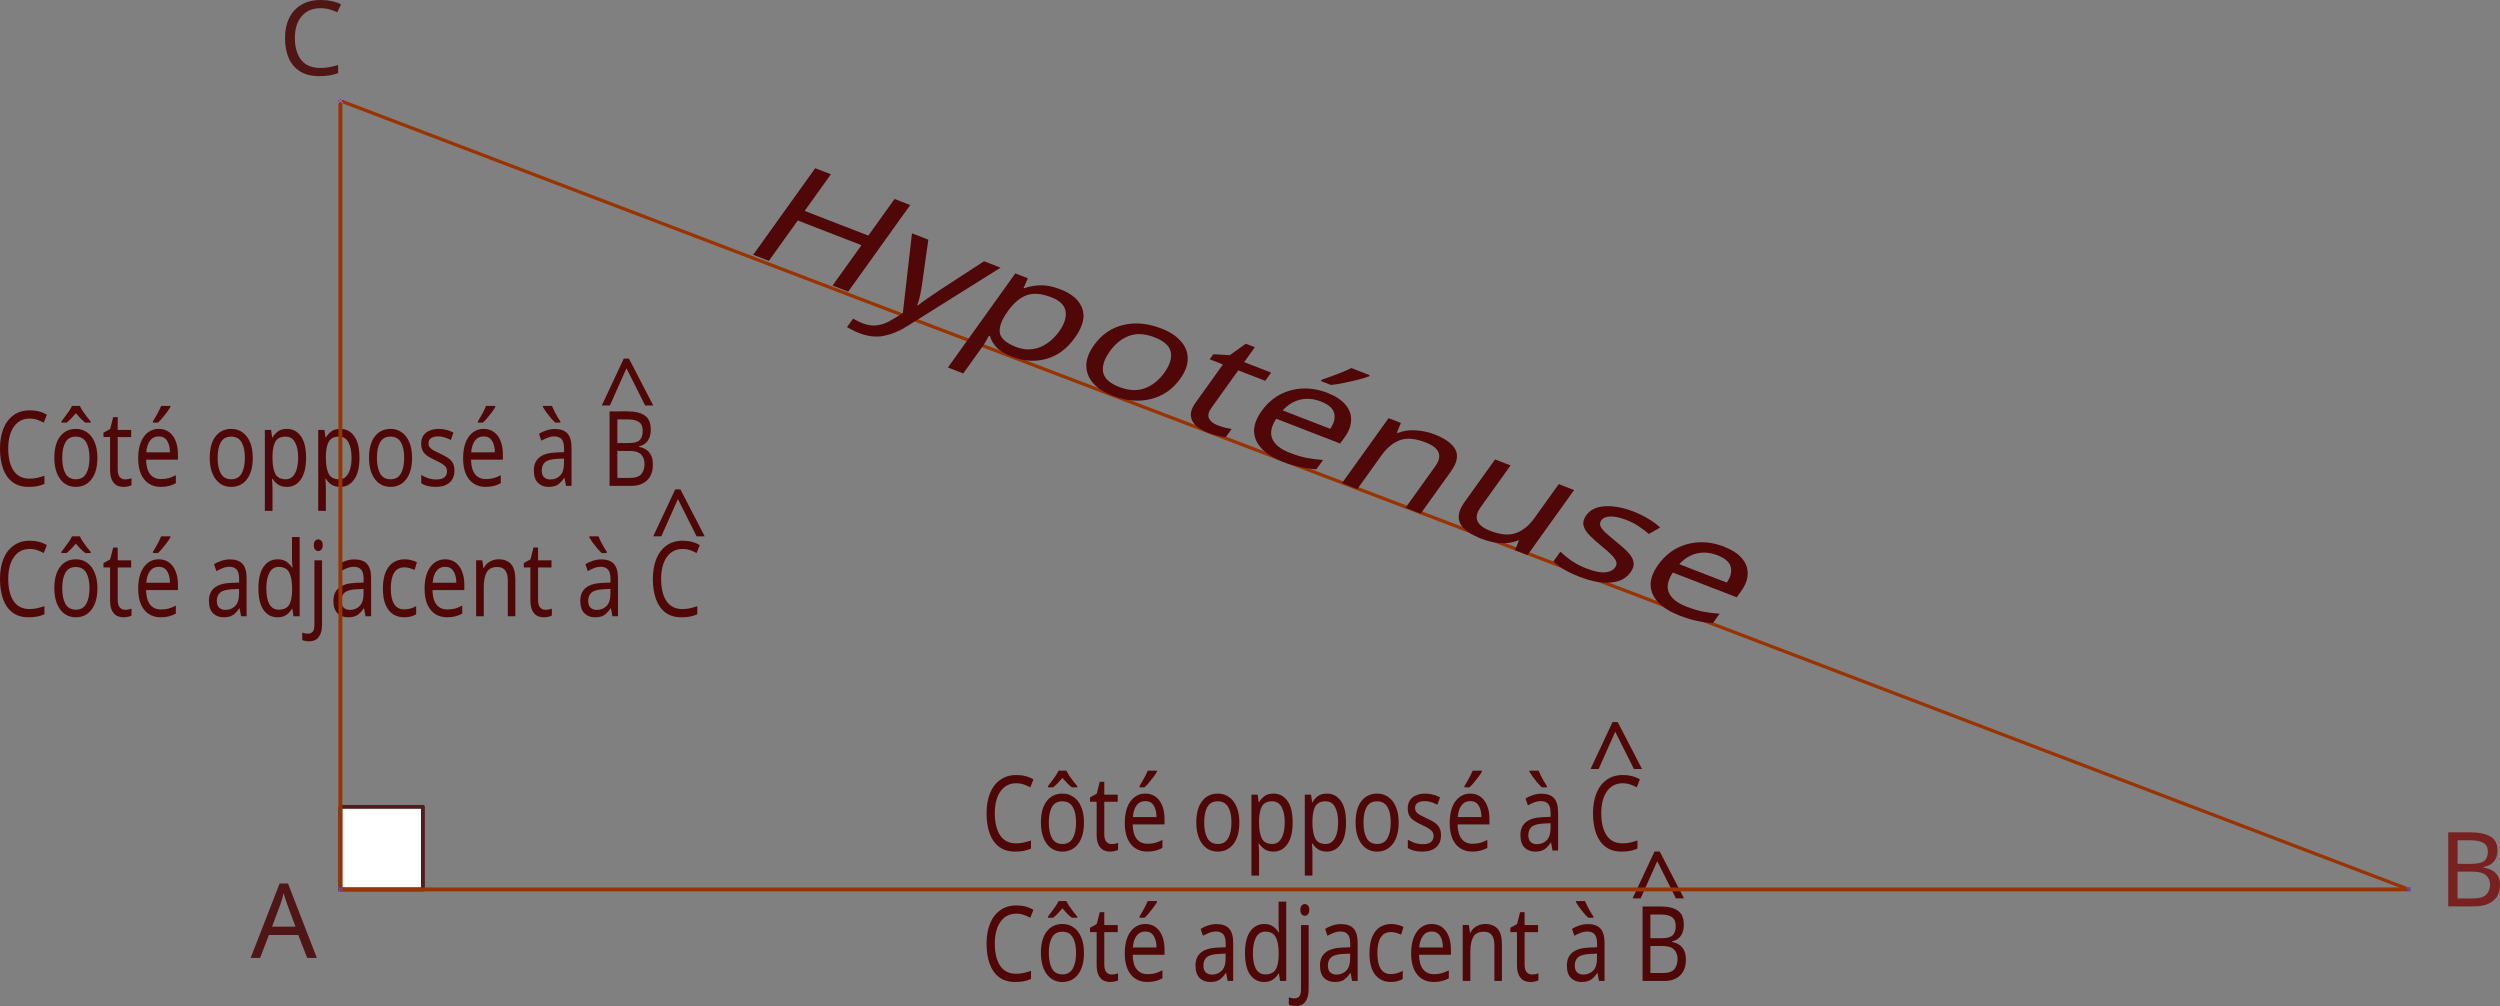<?xml version="1.0" encoding="UTF-8" standalone="no"?>
<svg
   version="1.1"
   width="100%"
   id="svg140"
   viewBox="0 0 1285.401 517.493"
   xmlns="http://www.w3.org/2000/svg"
   xmlns:svg="http://www.w3.org/2000/svg">
  <rect x="0" y="0" width="1285.401" height="517.493" fill="#808080" stroke="none"/>
  <defs
     id="defs106" />
  <g
     aria-label="^"
     transform="translate(-321.47,201.88)"
     id="text3807-9"
     style="font-size:53.333px;font-family:'Noto Color Emoji';-inkscape-font-specification:'Noto Color Emoji';white-space:pre;fill:#4f0707;stroke:#501c1c;stroke-width:0">
    <path
       d="m 1160.864,260.037 11.307,-24.107 h 2.667 l 12.48,24.107 h -4.16 l -9.6,-19.147 -8.533,19.147 z"
       id="path5636" />
  </g>
  <g
     aria-label="^"
     transform="translate(-343.064,135.344)"
     id="text3807-56"
     style="font-size:53.333px;font-family:'Noto Color Emoji';-inkscape-font-specification:'Noto Color Emoji';white-space:pre;fill:#4f0707;stroke:#501c1c;stroke-width:0">
    <path
       d="m 1160.864,260.037 11.307,-24.107 h 2.667 l 12.48,24.107 h -4.16 l -9.6,-19.147 -8.533,19.147 z"
       id="path5633" />
  </g>
  <g
     aria-label="Côté opposé à B Côté adjacent à C"
     transform="matrix(0.912,0,0,1.096,-103.386,-137.981)"
     id="text2986-3"
     style="font-size:48.94px;font-family:'Noto Color Emoji';-inkscape-font-specification:'Noto Color Emoji';fill:#4f0707;stroke:#501c1c;stroke-width:0">
    <path
       d="m 130.092,322.254 q -5.628,0 -8.858,3.768 -3.23,3.768 -3.23,10.326 0,6.509 2.985,10.326 3.034,3.768 9.054,3.768 2.3,0 4.356,-0.392 2.055,-0.392 4.013,-0.979 v 3.817 q -1.958,0.734 -4.062,1.077 -2.055,0.343 -4.943,0.343 -5.334,0 -8.907,-2.202 -3.573,-2.202 -5.383,-6.264 -1.762,-4.062 -1.762,-9.543 0,-5.286 1.909,-9.299 1.958,-4.062 5.726,-6.313 3.768,-2.3 9.152,-2.3 5.53,0 9.641,2.055 l -1.762,3.719 q -1.615,-0.734 -3.622,-1.321 -1.958,-0.587 -4.307,-0.587 z"
       id="path5580" />
    <path
       d="m 168.266,340.655 q 0,6.509 -3.328,10.082 -3.279,3.573 -8.907,3.573 -3.475,0 -6.215,-1.566 -2.692,-1.615 -4.258,-4.649 -1.566,-3.083 -1.566,-7.439 0,-6.509 3.279,-10.033 3.279,-3.524 8.907,-3.524 3.573,0 6.264,1.615 2.741,1.566 4.258,4.6 1.566,2.985 1.566,7.341 z m -19.821,0 q 0,4.649 1.811,7.39 1.86,2.692 5.873,2.692 3.964,0 5.824,-2.692 1.86,-2.741 1.86,-7.39 0,-4.649 -1.86,-7.292 -1.86,-2.643 -5.873,-2.643 -4.013,0 -5.824,2.643 -1.811,2.643 -1.811,7.292 z m 9.935,-24.323 q 0.587,1.077 1.664,2.447 1.126,1.321 2.3,2.643 1.224,1.272 2.153,2.202 v 0.538 h -3.034 q -1.272,-0.783 -2.643,-1.909 -1.37,-1.175 -2.692,-2.496 -1.321,1.321 -2.643,2.447 -1.321,1.126 -2.594,1.958 h -2.936 v -0.538 q 0.93,-0.979 2.055,-2.251 1.175,-1.272 2.251,-2.594 1.077,-1.37 1.713,-2.447 z"
       id="path5582" />
    <path
       d="m 183.829,350.786 q 0.979,0 2.007,-0.147 1.028,-0.196 1.664,-0.392 v 3.279 q -0.685,0.343 -1.958,0.538 -1.272,0.245 -2.447,0.245 -2.055,0 -3.817,-0.685 -1.713,-0.734 -2.79,-2.496 -1.077,-1.762 -1.077,-4.943 v -15.269 h -3.719 v -2.055 l 3.768,-1.713 1.713,-5.579 h 2.545 v 6.02 h 7.586 v 3.328 h -7.586 v 15.171 q 0,2.398 1.126,3.573 1.175,1.126 2.985,1.126 z"
       id="path5584" />
    <path
       d="m 202.866,327.099 q 3.377,0 5.775,1.468 2.447,1.468 3.719,4.16 1.321,2.643 1.321,6.215 v 2.594 h -17.961 q 0.098,4.454 2.251,6.803 2.202,2.3 6.118,2.3 2.496,0 4.405,-0.44 1.958,-0.489 4.013,-1.37 v 3.768 q -2.007,0.881 -3.964,1.272 -1.958,0.44 -4.649,0.44 -3.719,0 -6.607,-1.517 -2.839,-1.517 -4.454,-4.503 -1.566,-3.034 -1.566,-7.39 0,-4.307 1.419,-7.39 1.468,-3.083 4.062,-4.747 2.643,-1.664 6.118,-1.664 z m -0.049,3.524 q -3.083,0 -4.894,2.007 -1.762,1.958 -2.104,5.481 h 13.361 q -0.049,-3.328 -1.566,-5.383 -1.517,-2.104 -4.796,-2.104 z m 6.607,-13.801 q -0.587,0.881 -1.811,2.3 -1.224,1.37 -2.643,2.79 -1.37,1.37 -2.545,2.251 h -2.839 v -0.587 q 0.734,-0.93 1.566,-2.202 0.881,-1.272 1.713,-2.594 0.832,-1.37 1.37,-2.447 h 5.188 z"
       id="path5586" />
    <path
       d="m 255.869,340.655 q 0,6.509 -3.328,10.082 -3.279,3.573 -8.907,3.573 -3.475,0 -6.215,-1.566 -2.692,-1.615 -4.258,-4.649 -1.566,-3.083 -1.566,-7.439 0,-6.509 3.279,-10.033 3.279,-3.524 8.907,-3.524 3.573,0 6.264,1.615 2.741,1.566 4.258,4.6 1.566,2.985 1.566,7.341 z m -19.821,0 q 0,4.649 1.811,7.39 1.86,2.692 5.873,2.692 3.964,0 5.824,-2.692 1.86,-2.741 1.86,-7.39 0,-4.649 -1.86,-7.292 -1.86,-2.643 -5.873,-2.643 -4.013,0 -5.824,2.643 -1.811,2.643 -1.811,7.292 z"
       id="path5588" />
    <path
       d="m 275.151,327.099 q 4.845,0 7.782,3.377 2.985,3.377 2.985,10.18 0,6.705 -2.985,10.18 -2.936,3.475 -7.83,3.475 -3.034,0 -5.041,-1.126 -1.958,-1.175 -3.083,-2.692 h -0.294 q 0.098,0.832 0.196,2.104 0.098,1.272 0.098,2.202 v 10.767 h -4.307 V 327.588 h 3.524 l 0.587,3.573 h 0.196 q 1.175,-1.713 3.083,-2.887 1.909,-1.175 5.09,-1.175 z m -0.783,3.622 q -4.013,0 -5.677,2.251 -1.615,2.251 -1.713,6.852 v 0.832 q 0,4.845 1.566,7.488 1.615,2.594 5.922,2.594 2.398,0 3.915,-1.321 1.566,-1.321 2.3,-3.573 0.783,-2.3 0.783,-5.237 0,-4.503 -1.762,-7.194 -1.713,-2.692 -5.334,-2.692 z"
       id="path5590" />
    <path
       d="m 305.249,327.099 q 4.845,0 7.782,3.377 2.985,3.377 2.985,10.18 0,6.705 -2.985,10.18 -2.936,3.475 -7.83,3.475 -3.034,0 -5.041,-1.126 -1.958,-1.175 -3.083,-2.692 h -0.294 q 0.098,0.832 0.196,2.104 0.098,1.272 0.098,2.202 v 10.767 h -4.307 V 327.588 h 3.524 l 0.587,3.573 h 0.196 q 1.175,-1.713 3.083,-2.887 1.909,-1.175 5.09,-1.175 z m -0.783,3.622 q -4.013,0 -5.677,2.251 -1.615,2.251 -1.713,6.852 v 0.832 q 0,4.845 1.566,7.488 1.615,2.594 5.922,2.594 2.398,0 3.915,-1.321 1.566,-1.321 2.3,-3.573 0.783,-2.3 0.783,-5.237 0,-4.503 -1.762,-7.194 -1.713,-2.692 -5.334,-2.692 z"
       id="path5592" />
    <path
       d="m 345.674,340.655 q 0,6.509 -3.328,10.082 -3.279,3.573 -8.907,3.573 -3.475,0 -6.215,-1.566 -2.692,-1.615 -4.258,-4.649 -1.566,-3.083 -1.566,-7.439 0,-6.509 3.279,-10.033 3.279,-3.524 8.907,-3.524 3.573,0 6.264,1.615 2.741,1.566 4.258,4.6 1.566,2.985 1.566,7.341 z m -19.821,0 q 0,4.649 1.811,7.39 1.86,2.692 5.873,2.692 3.964,0 5.824,-2.692 1.86,-2.741 1.86,-7.39 0,-4.649 -1.86,-7.292 -1.86,-2.643 -5.873,-2.643 -4.013,0 -5.824,2.643 -1.811,2.643 -1.811,7.292 z"
       id="path5594" />
    <path
       d="m 369.557,346.577 q 0,3.817 -2.839,5.775 -2.839,1.958 -7.635,1.958 -2.741,0 -4.747,-0.44 -1.958,-0.44 -3.475,-1.224 v -3.915 q 1.566,0.783 3.768,1.468 2.251,0.636 4.551,0.636 3.279,0 4.747,-1.028 1.468,-1.077 1.468,-2.839 0,-0.979 -0.538,-1.762 -0.538,-0.783 -1.958,-1.566 -1.37,-0.783 -3.964,-1.762 -2.545,-0.979 -4.356,-1.958 -1.811,-0.979 -2.79,-2.349 -0.979,-1.37 -0.979,-3.524 0,-3.328 2.692,-5.139 2.741,-1.811 7.145,-1.811 2.398,0 4.454,0.489 2.104,0.44 3.915,1.272 l -1.468,3.426 q -1.664,-0.685 -3.475,-1.175 -1.811,-0.489 -3.719,-0.489 -2.643,0 -4.062,0.881 -1.37,0.832 -1.37,2.3 0,1.077 0.636,1.86 0.636,0.734 2.104,1.468 1.517,0.685 4.013,1.664 2.496,0.93 4.258,1.909 1.762,0.979 2.692,2.398 0.93,1.37 0.93,3.475 z"
       id="path5596" />
    <path
       d="m 386.05,327.099 q 3.377,0 5.775,1.468 2.447,1.468 3.719,4.16 1.321,2.643 1.321,6.215 v 2.594 H 378.904 q 0.098,4.454 2.251,6.803 2.202,2.3 6.118,2.3 2.496,0 4.405,-0.44 1.958,-0.489 4.013,-1.37 v 3.768 q -2.007,0.881 -3.964,1.272 -1.958,0.44 -4.649,0.44 -3.719,0 -6.607,-1.517 -2.839,-1.517 -4.454,-4.503 -1.566,-3.034 -1.566,-7.39 0,-4.307 1.419,-7.39 1.468,-3.083 4.062,-4.747 2.643,-1.664 6.118,-1.664 z m -0.049,3.524 q -3.083,0 -4.894,2.007 -1.762,1.958 -2.104,5.481 h 13.361 q -0.049,-3.328 -1.566,-5.383 -1.517,-2.104 -4.796,-2.104 z m 6.607,-13.801 q -0.587,0.881 -1.811,2.3 -1.224,1.37 -2.643,2.79 -1.37,1.37 -2.545,2.251 h -2.839 v -0.587 q 0.734,-0.93 1.566,-2.202 0.881,-1.272 1.713,-2.594 0.832,-1.37 1.37,-2.447 h 5.188 z"
       id="path5598" />
    <path
       d="m 426.181,327.148 q 4.796,0 7.096,2.104 2.3,2.104 2.3,6.705 v 17.863 h -3.132 l -0.832,-3.719 h -0.196 q -1.713,2.153 -3.622,3.181 -1.86,1.028 -5.188,1.028 -3.573,0 -5.922,-1.86 -2.349,-1.909 -2.349,-5.922 0,-3.915 3.083,-6.02 3.083,-2.153 9.494,-2.349 l 4.454,-0.147 v -1.566 q 0,-3.279 -1.419,-4.551 -1.419,-1.272 -4.013,-1.272 -2.055,0 -3.915,0.636 -1.86,0.587 -3.475,1.37 l -1.321,-3.23 q 1.713,-0.93 4.062,-1.566 2.349,-0.685 4.894,-0.685 z m 1.272,13.997 q -4.894,0.196 -6.803,1.566 -1.86,1.37 -1.86,3.866 0,2.202 1.321,3.23 1.37,1.028 3.475,1.028 3.328,0 5.53,-1.811 2.202,-1.86 2.202,-5.677 v -2.349 z m -2.887,-24.813 q 0.538,1.077 1.321,2.447 0.832,1.321 1.713,2.594 0.93,1.272 1.664,2.202 v 0.587 h -2.887 q -1.126,-0.881 -2.545,-2.251 -1.419,-1.419 -2.643,-2.79 -1.175,-1.419 -1.762,-2.3 v -0.489 z"
       id="path5600" />
    <path
       d="m 466.997,318.877 q 6.558,0 9.886,1.958 3.377,1.909 3.377,6.705 0,3.083 -1.713,5.139 -1.713,2.007 -4.943,2.594 v 0.245 q 2.202,0.343 3.964,1.272 1.811,0.93 2.839,2.643 1.028,1.713 1.028,4.454 0,4.747 -3.279,7.341 -3.23,2.594 -8.858,2.594 h -12.284 v -34.943 z m 0.881,14.878 q 4.503,0 6.166,-1.419 1.664,-1.468 1.664,-4.307 0,-2.887 -2.055,-4.111 -2.007,-1.272 -6.46,-1.272 h -5.775 v 11.109 z m -6.46,3.671 v 12.676 h 7.047 q 4.649,0 6.46,-1.811 1.811,-1.811 1.811,-4.747 0,-2.741 -1.909,-4.405 -1.86,-1.713 -6.705,-1.713 z"
       id="path5602" />
    <path
       d="m 130.092,383.429 q -5.628,0 -8.858,3.768 -3.23,3.768 -3.23,10.326 0,6.509 2.985,10.326 3.034,3.768 9.054,3.768 2.3,0 4.356,-0.392 2.055,-0.392 4.013,-0.979 v 3.817 q -1.958,0.734 -4.062,1.077 -2.055,0.343 -4.943,0.343 -5.334,0 -8.907,-2.202 -3.573,-2.202 -5.383,-6.264 -1.762,-4.062 -1.762,-9.543 0,-5.286 1.909,-9.299 1.958,-4.062 5.726,-6.313 3.768,-2.3 9.152,-2.3 5.53,0 9.641,2.055 l -1.762,3.719 q -1.615,-0.734 -3.622,-1.321 -1.958,-0.587 -4.307,-0.587 z"
       id="path5604" />
    <path
       d="m 168.266,401.831 q 0,6.509 -3.328,10.082 -3.279,3.573 -8.907,3.573 -3.475,0 -6.215,-1.566 -2.692,-1.615 -4.258,-4.649 -1.566,-3.083 -1.566,-7.439 0,-6.509 3.279,-10.033 3.279,-3.524 8.907,-3.524 3.573,0 6.264,1.615 2.741,1.566 4.258,4.6 1.566,2.985 1.566,7.341 z m -19.821,0 q 0,4.649 1.811,7.39 1.86,2.692 5.873,2.692 3.964,0 5.824,-2.692 1.86,-2.741 1.86,-7.39 0,-4.649 -1.86,-7.292 -1.86,-2.643 -5.873,-2.643 -4.013,0 -5.824,2.643 -1.811,2.643 -1.811,7.292 z m 9.935,-24.323 q 0.587,1.077 1.664,2.447 1.126,1.321 2.3,2.643 1.224,1.272 2.153,2.202 v 0.538 h -3.034 q -1.272,-0.783 -2.643,-1.909 -1.37,-1.175 -2.692,-2.496 -1.321,1.321 -2.643,2.447 -1.321,1.126 -2.594,1.958 h -2.936 v -0.538 q 0.93,-0.979 2.055,-2.251 1.175,-1.272 2.251,-2.594 1.077,-1.37 1.713,-2.447 z"
       id="path5606" />
    <path
       d="m 183.829,411.961 q 0.979,0 2.007,-0.147 1.028,-0.196 1.664,-0.392 v 3.279 q -0.685,0.343 -1.958,0.538 -1.272,0.245 -2.447,0.245 -2.055,0 -3.817,-0.685 -1.713,-0.734 -2.79,-2.496 -1.077,-1.762 -1.077,-4.943 v -15.269 h -3.719 v -2.055 l 3.768,-1.713 1.713,-5.579 h 2.545 v 6.02 h 7.586 v 3.328 h -7.586 v 15.171 q 0,2.398 1.126,3.573 1.175,1.126 2.985,1.126 z"
       id="path5608" />
    <path
       d="m 202.866,388.274 q 3.377,0 5.775,1.468 2.447,1.468 3.719,4.16 1.321,2.643 1.321,6.215 v 2.594 h -17.961 q 0.098,4.454 2.251,6.803 2.202,2.3 6.118,2.3 2.496,0 4.405,-0.44 1.958,-0.489 4.013,-1.37 v 3.768 q -2.007,0.881 -3.964,1.272 -1.958,0.44 -4.649,0.44 -3.719,0 -6.607,-1.517 -2.839,-1.517 -4.454,-4.503 -1.566,-3.034 -1.566,-7.39 0,-4.307 1.419,-7.39 1.468,-3.083 4.062,-4.747 2.643,-1.664 6.118,-1.664 z m -0.049,3.524 q -3.083,0 -4.894,2.007 -1.762,1.958 -2.104,5.481 h 13.361 q -0.049,-3.328 -1.566,-5.383 -1.517,-2.104 -4.796,-2.104 z m 6.607,-13.801 q -0.587,0.881 -1.811,2.3 -1.224,1.37 -2.643,2.79 -1.37,1.37 -2.545,2.251 h -2.839 v -0.587 q 0.734,-0.93 1.566,-2.202 0.881,-1.272 1.713,-2.594 0.832,-1.37 1.37,-2.447 h 5.188 z"
       id="path5610" />
    <path
       d="m 242.997,388.323 q 4.796,0 7.096,2.104 2.3,2.104 2.3,6.705 v 17.863 h -3.132 l -0.832,-3.719 h -0.196 q -1.713,2.153 -3.622,3.181 -1.86,1.028 -5.188,1.028 -3.573,0 -5.922,-1.86 -2.349,-1.909 -2.349,-5.922 0,-3.915 3.083,-6.02 3.083,-2.153 9.494,-2.349 l 4.454,-0.147 v -1.566 q 0,-3.279 -1.419,-4.551 -1.419,-1.272 -4.013,-1.272 -2.055,0 -3.915,0.636 -1.86,0.587 -3.475,1.37 l -1.321,-3.23 q 1.713,-0.93 4.062,-1.566 2.349,-0.685 4.894,-0.685 z m 1.272,13.997 q -4.894,0.196 -6.803,1.566 -1.86,1.37 -1.86,3.866 0,2.202 1.321,3.23 1.37,1.028 3.475,1.028 3.328,0 5.53,-1.811 2.202,-1.86 2.202,-5.677 v -2.349 z"
       id="path5612" />
    <path
       d="m 269.817,415.485 q -4.894,0 -7.83,-3.377 -2.936,-3.426 -2.936,-10.18 0,-6.754 2.936,-10.18 2.985,-3.475 7.879,-3.475 3.034,0 4.943,1.126 1.958,1.126 3.181,2.741 h 0.294 q -0.049,-0.636 -0.196,-1.86 -0.098,-1.272 -0.098,-2.007 v -10.473 h 4.307 v 37.195 h -3.475 l -0.636,-3.524 h -0.196 q -1.175,1.664 -3.132,2.839 -1.958,1.175 -5.041,1.175 z m 0.685,-3.573 q 4.16,0 5.824,-2.251 1.713,-2.3 1.713,-6.901 v -0.783 q 0,-4.894 -1.615,-7.488 -1.615,-2.643 -5.971,-2.643 -3.475,0 -5.237,2.79 -1.713,2.741 -1.713,7.39 0,4.698 1.713,7.292 1.762,2.594 5.286,2.594 z"
       id="path5614" />
    <path
       d="m 290.274,381.667 q 0,-1.419 0.734,-2.055 0.734,-0.685 1.811,-0.685 0.979,0 1.713,0.685 0.783,0.636 0.783,2.055 0,1.37 -0.783,2.055 -0.734,0.685 -1.713,0.685 -1.077,0 -1.811,-0.685 -0.734,-0.685 -0.734,-2.055 z m -2.741,45.074 q -1.224,0 -2.153,-0.196 -0.93,-0.147 -1.615,-0.392 v -3.475 q 0.734,0.196 1.517,0.343 0.783,0.147 1.713,0.147 1.566,0 2.594,-0.881 1.028,-0.832 1.028,-3.23 v -30.294 h 4.307 V 418.911 q 0,3.671 -1.762,5.726 -1.762,2.104 -5.628,2.104 z"
       id="path5616" />
    <path
       d="m 313.178,388.323 q 4.796,0 7.096,2.104 2.3,2.104 2.3,6.705 v 17.863 h -3.132 l -0.832,-3.719 h -0.196 q -1.713,2.153 -3.622,3.181 -1.86,1.028 -5.188,1.028 -3.573,0 -5.922,-1.86 -2.349,-1.909 -2.349,-5.922 0,-3.915 3.083,-6.02 3.083,-2.153 9.494,-2.349 l 4.454,-0.147 v -1.566 q 0,-3.279 -1.419,-4.551 -1.419,-1.272 -4.013,-1.272 -2.055,0 -3.915,0.636 -1.86,0.587 -3.475,1.37 l -1.321,-3.23 q 1.713,-0.93 4.062,-1.566 2.349,-0.685 4.894,-0.685 z m 1.272,13.997 q -4.894,0.196 -6.803,1.566 -1.86,1.37 -1.86,3.866 0,2.202 1.321,3.23 1.37,1.028 3.475,1.028 3.328,0 5.53,-1.811 2.202,-1.86 2.202,-5.677 v -2.349 z"
       id="path5618" />
    <path
       d="m 341.221,415.485 q -3.475,0 -6.215,-1.419 -2.692,-1.419 -4.258,-4.405 -1.517,-2.985 -1.517,-7.635 0,-4.845 1.615,-7.879 1.615,-3.034 4.356,-4.454 2.79,-1.419 6.313,-1.419 2.007,0 3.866,0.44 1.86,0.392 3.034,0.979 l -1.321,3.573 q -1.175,-0.44 -2.741,-0.832 -1.566,-0.392 -2.936,-0.392 -7.733,0 -7.733,9.935 0,4.747 1.86,7.292 1.909,2.496 5.628,2.496 2.153,0 3.768,-0.44 1.664,-0.44 3.034,-1.077 v 3.817 q -1.321,0.685 -2.936,1.028 -1.566,0.392 -3.817,0.392 z"
       id="path5620" />
    <path
       d="m 364.32,388.274 q 3.377,0 5.775,1.468 2.447,1.468 3.719,4.16 1.321,2.643 1.321,6.215 v 2.594 h -17.961 q 0.098,4.454 2.251,6.803 2.202,2.3 6.118,2.3 2.496,0 4.405,-0.44 1.958,-0.489 4.013,-1.37 v 3.768 q -2.007,0.881 -3.964,1.272 -1.958,0.44 -4.649,0.44 -3.719,0 -6.607,-1.517 -2.839,-1.517 -4.454,-4.503 -1.566,-3.034 -1.566,-7.39 0,-4.307 1.419,-7.39 1.468,-3.083 4.062,-4.747 2.643,-1.664 6.118,-1.664 z m -0.049,3.524 q -3.083,0 -4.894,2.007 -1.762,1.958 -2.104,5.481 h 13.361 q -0.049,-3.328 -1.566,-5.383 -1.517,-2.104 -4.796,-2.104 z"
       id="path5622" />
    <path
       d="m 394.419,388.274 q 4.698,0 7.096,2.3 2.398,2.251 2.398,7.341 v 17.08 h -4.258 v -16.787 q 0,-6.313 -5.873,-6.313 -4.356,0 -6.02,2.447 -1.664,2.447 -1.664,7.047 v 13.605 h -4.307 v -26.232 h 3.475 l 0.636,3.573 h 0.245 q 1.272,-2.055 3.524,-3.034 2.251,-1.028 4.747,-1.028 z"
       id="path5624" />
    <path
       d="m 420.797,411.961 q 0.979,0 2.007,-0.147 1.028,-0.196 1.664,-0.392 v 3.279 q -0.685,0.343 -1.958,0.538 -1.272,0.245 -2.447,0.245 -2.055,0 -3.817,-0.685 -1.713,-0.734 -2.79,-2.496 -1.077,-1.762 -1.077,-4.943 v -15.269 h -3.719 v -2.055 l 3.768,-1.713 1.713,-5.579 h 2.545 v 6.02 h 7.586 v 3.328 h -7.586 v 15.171 q 0,2.398 1.126,3.573 1.175,1.126 2.985,1.126 z"
       id="path5626" />
    <path
       d="m 452.364,388.323 q 4.796,0 7.096,2.104 2.3,2.104 2.3,6.705 v 17.863 h -3.132 l -0.832,-3.719 h -0.196 q -1.713,2.153 -3.622,3.181 -1.86,1.028 -5.188,1.028 -3.573,0 -5.922,-1.86 -2.349,-1.909 -2.349,-5.922 0,-3.915 3.083,-6.02 3.083,-2.153 9.494,-2.349 l 4.454,-0.147 v -1.566 q 0,-3.279 -1.419,-4.551 -1.419,-1.272 -4.013,-1.272 -2.055,0 -3.915,0.636 -1.86,0.587 -3.475,1.37 l -1.321,-3.23 q 1.713,-0.93 4.062,-1.566 2.349,-0.685 4.894,-0.685 z m 1.272,13.997 q -4.894,0.196 -6.803,1.566 -1.86,1.37 -1.86,3.866 0,2.202 1.321,3.23 1.37,1.028 3.475,1.028 3.328,0 5.53,-1.811 2.202,-1.86 2.202,-5.677 v -2.349 z m -2.887,-24.813 q 0.538,1.077 1.321,2.447 0.832,1.321 1.713,2.594 0.93,1.272 1.664,2.202 v 0.587 h -2.887 q -1.126,-0.881 -2.545,-2.251 -1.419,-1.419 -2.643,-2.79 -1.175,-1.419 -1.762,-2.3 v -0.489 z"
       id="path5628" />
    <path
       d="m 498.172,383.429 q -5.628,0 -8.858,3.768 -3.23,3.768 -3.23,10.326 0,6.509 2.985,10.326 3.034,3.768 9.054,3.768 2.3,0 4.356,-0.392 2.055,-0.392 4.013,-0.979 v 3.817 q -1.958,0.734 -4.062,1.077 -2.055,0.343 -4.943,0.343 -5.334,0 -8.907,-2.202 -3.573,-2.202 -5.383,-6.264 -1.762,-4.062 -1.762,-9.543 0,-5.286 1.909,-9.299 1.958,-4.062 5.726,-6.313 3.768,-2.3 9.152,-2.3 5.53,0 9.641,2.055 l -1.762,3.719 q -1.615,-0.734 -3.622,-1.321 -1.958,-0.587 -4.307,-0.587 z"
       id="path5630" />
  </g>
  <path
     fill="none"
     stroke="#ff6699"
     paint-order="fill stroke markers"
     d="m 175.02,457.293 h 42.426 v -42.426 h -42.426 v 42.426"
     stroke-opacity="1"
     stroke-linecap="round"
     stroke-linejoin="round"
     stroke-miterlimit="10"
     id="path110"
     style="fill:#ffffff;stroke:#501c1c;stroke-width:2;stroke-dasharray:none;stroke-opacity:1" />
  <path
     fill="none"
     stroke="#993300"
     paint-order="fill stroke markers"
     d="M 1238.284,457.293 H 174.815"
     stroke-opacity="1"
     stroke-linecap="round"
     stroke-linejoin="round"
     stroke-miterlimit="10"
     stroke-width="0.5"
     id="path112"
     style="stroke-width:2;stroke-dasharray:none" />
  <path
     fill="none"
     stroke="#993300"
     paint-order="fill stroke markers"
     d="M 175.02,457.293 V 51.809"
     stroke-opacity="1"
     stroke-linecap="round"
     stroke-linejoin="round"
     stroke-miterlimit="10"
     stroke-width="0.5"
     id="path114"
     style="stroke-width:2;stroke-dasharray:none" />
  <path
     fill="none"
     stroke="#993300"
     paint-order="fill stroke markers"
     d="M 175.02,51.809 1238.489,457.293"
     stroke-opacity="1"
     stroke-linecap="round"
     stroke-linejoin="round"
     stroke-miterlimit="10"
     stroke-width="0.5"
     id="path116"
     style="stroke-width:1.7;stroke-dasharray:none" />
  <path
     fill="none"
     stroke="#4d4dff"
     paint-order="fill stroke markers"
     d="m 174.02,456.293 2,2"
     stroke-opacity="1"
     stroke-linecap="square"
     stroke-miterlimit="10"
     stroke-width="0.5"
     id="path118" />
  <path
     fill="none"
     stroke="#4d4dff"
     paint-order="fill stroke markers"
     d="m 174.02,458.293 2,-2"
     stroke-opacity="1"
     stroke-linecap="square"
     stroke-miterlimit="10"
     stroke-width="0.5"
     id="path120" />
  <g
     aria-label="A"
     id="text122"
     style="font-size:53.333px;font-family:geogebra-sans-serif, sans-serif;dominant-baseline:alphabetic;fill:#501616"
     transform="translate(-103.386,-137.981)">
    <path
       d="m 261.332,630.496 -4.587,-11.787 H 241.652 l -4.533,11.787 h -4.853 l 14.88,-38.24 h 4.32 l 14.827,38.24 z m -10.293,-27.573 q -0.16,-0.427 -0.533,-1.547 -0.373,-1.12 -0.747,-2.293 -0.32,-1.227 -0.533,-1.867 -0.373,1.653 -0.853,3.253 -0.48,1.547 -0.8,2.453 l -4.32,11.52 h 12.053 z"
       id="path5577" />
  </g>
  <path
     fill="none"
     stroke="#4d4dff"
     paint-order="fill stroke markers"
     d="m 1237.489,456.293 2,2"
     stroke-opacity="1"
     stroke-linecap="square"
     stroke-miterlimit="10"
     stroke-width="0.5"
     id="path124" />
  <path
     fill="none"
     stroke="#4d4dff"
     paint-order="fill stroke markers"
     d="m 1237.489,458.293 2,-2"
     stroke-opacity="1"
     stroke-linecap="square"
     stroke-miterlimit="10"
     stroke-width="0.5"
     id="path126" />
  <g
     aria-label="B"
     id="text128"
     style="font-size:53.333px;font-family:geogebra-sans-serif, sans-serif;dominant-baseline:alphabetic;fill:#782121"
     transform="translate(-103.386,-137.981)">
    <path
       d="m 1373.053,565.92 q 7.147,0 10.773,2.133 3.68,2.08 3.68,7.307 0,3.36 -1.867,5.6 -1.867,2.187 -5.387,2.827 v 0.267 q 2.4,0.373 4.32,1.387 1.973,1.013 3.093,2.88 1.12,1.867 1.12,4.853 0,5.173 -3.573,8 Q 1381.693,604 1375.56,604 h -13.387 v -38.08 z m 0.96,16.213 q 4.907,0 6.72,-1.547 1.813,-1.6 1.813,-4.693 0,-3.147 -2.24,-4.48 -2.187,-1.387 -7.04,-1.387 h -6.293 v 12.107 z m -7.04,4 v 13.813 h 7.68 q 5.067,0 7.04,-1.973 1.973,-1.973 1.973,-5.173 0,-2.987 -2.08,-4.8 -2.027,-1.867 -7.307,-1.867 z"
       id="path5574" />
  </g>
  <path
     fill="none"
     stroke="#7d7dff"
     paint-order="fill stroke markers"
     d="m 174.02,50.809 2,2"
     stroke-opacity="1"
     stroke-linecap="square"
     stroke-miterlimit="10"
     stroke-width="0.5"
     id="path130" />
  <path
     fill="none"
     stroke="#7d7dff"
     paint-order="fill stroke markers"
     d="m 174.02,52.809 2,-2"
     stroke-opacity="1"
     stroke-linecap="square"
     stroke-miterlimit="10"
     stroke-width="0.5"
     id="path132" />
  <g
     aria-label="C"
     id="text134"
     style="font-size:53.333px;font-family:geogebra-sans-serif, sans-serif;dominant-baseline:alphabetic;fill:#501616"
     transform="translate(-103.386,-137.981)">
    <path
       d="m 268.169,142.194 q -6.133,0 -9.653,4.107 -3.52,4.107 -3.52,11.253 0,7.093 3.253,11.253 3.307,4.107 9.867,4.107 2.507,0 4.747,-0.427 2.24,-0.427 4.373,-1.067 v 4.16 q -2.133,0.8 -4.427,1.173 -2.24,0.373 -5.387,0.373 -5.813,0 -9.707,-2.4 -3.893,-2.4 -5.867,-6.827 -1.92,-4.427 -1.92,-10.4 0,-5.76 2.08,-10.133 2.133,-4.427 6.24,-6.88 4.107,-2.507 9.973,-2.507 6.027,0 10.507,2.24 l -1.92,4.053 q -1.76,-0.8 -3.947,-1.44 -2.133,-0.64 -4.693,-0.64 z"
       id="path5571" />
  </g>
  <g
     aria-label="Hypoténuse"
     transform="matrix(3.355,1.301,-1.675,2.338,-1444.063,-1447.146)"
     id="text1262"
     style="font-size:26.667px;font-family:'Noto Color Emoji';-inkscape-font-specification:'Noto Color Emoji';white-space:pre;inline-size:214.271;display:inline;fill:#4f0707;stroke:#501c1c;stroke-width:0">
    <path
       d="m 705.463,290.542 h -2.4 v -8.88 h -9.76 v 8.88 h -2.4 v -19.04 h 2.4 v 8.053 h 9.76 v -8.053 h 2.4 z"
       id="path5550" />
    <path
       d="m 708.103,276.248 h 2.507 l 3.093,8.133 q 0.4,1.067 0.72,2.053 0.32,0.96 0.48,1.84 h 0.107 q 0.16,-0.667 0.507,-1.733 0.347,-1.093 0.72,-2.187 l 2.907,-8.107 h 2.533 l -6.16,16.267 q -0.747,2.027 -1.947,3.227 -1.173,1.2 -3.253,1.2 -0.64,0 -1.12,-0.08 -0.48,-0.053 -0.827,-0.133 v -1.867 q 0.293,0.053 0.693,0.107 0.427,0.053 0.88,0.053 1.227,0 1.973,-0.693 0.773,-0.693 1.2,-1.84 l 0.747,-1.893 z"
       id="path5552" />
    <path
       d="m 730.743,275.982 q 2.64,0 4.24,1.84 1.627,1.84 1.627,5.547 0,3.653 -1.627,5.547 -1.6,1.893 -4.267,1.893 -1.653,0 -2.747,-0.613 -1.067,-0.64 -1.68,-1.467 h -0.16 q 0.053,0.453 0.107,1.147 0.053,0.693 0.053,1.2 v 5.867 h -2.347 v -20.693 h 1.92 l 0.32,1.947 h 0.107 q 0.64,-0.933 1.68,-1.573 1.04,-0.64 2.773,-0.64 z m -0.427,1.973 q -2.187,0 -3.093,1.227 -0.88,1.227 -0.933,3.733 v 0.453 q 0,2.64 0.853,4.08 0.88,1.413 3.227,1.413 1.307,0 2.133,-0.72 0.853,-0.72 1.253,-1.947 0.427,-1.253 0.427,-2.853 0,-2.453 -0.96,-3.92 -0.933,-1.467 -2.907,-1.467 z"
       id="path5554" />
    <path
       d="m 752.77,283.368 q 0,3.547 -1.813,5.493 -1.787,1.947 -4.853,1.947 -1.893,0 -3.387,-0.853 -1.467,-0.88 -2.32,-2.533 -0.853,-1.68 -0.853,-4.053 0,-3.547 1.787,-5.467 1.787,-1.92 4.853,-1.92 1.947,0 3.413,0.88 1.493,0.853 2.32,2.507 0.853,1.627 0.853,4 z m -10.8,0 q 0,2.533 0.987,4.027 1.013,1.467 3.2,1.467 2.16,0 3.173,-1.467 1.013,-1.493 1.013,-4.027 0,-2.533 -1.013,-3.973 -1.013,-1.44 -3.2,-1.44 -2.187,0 -3.173,1.44 -0.987,1.44 -0.987,3.973 z"
       id="path5556" />
    <path
       d="m 761.25,288.889 q 0.533,0 1.093,-0.08 0.56,-0.107 0.907,-0.213 v 1.787 q -0.373,0.187 -1.067,0.293 -0.693,0.133 -1.333,0.133 -1.12,0 -2.08,-0.373 -0.933,-0.4 -1.52,-1.36 -0.587,-0.96 -0.587,-2.693 v -8.32 h -2.027 v -1.12 l 2.053,-0.933 0.933,-3.04 h 1.387 v 3.28 h 4.133 v 1.813 h -4.133 v 8.267 q 0,1.307 0.613,1.947 0.64,0.613 1.627,0.613 z"
       id="path5558" />
    <path
       d="m 771.623,275.982 q 1.84,0 3.147,0.8 1.333,0.8 2.027,2.267 0.72,1.44 0.72,3.387 v 1.413 h -9.787 q 0.053,2.427 1.227,3.707 1.2,1.253 3.333,1.253 1.36,0 2.4,-0.24 1.067,-0.267 2.187,-0.747 v 2.053 q -1.093,0.48 -2.16,0.693 -1.067,0.24 -2.533,0.24 -2.027,0 -3.6,-0.827 -1.547,-0.827 -2.427,-2.453 -0.853,-1.653 -0.853,-4.027 0,-2.347 0.773,-4.027 0.8,-1.68 2.213,-2.587 1.44,-0.907 3.333,-0.907 z m -0.027,1.92 q -1.68,0 -2.667,1.093 -0.96,1.067 -1.147,2.987 h 7.28 q -0.027,-1.813 -0.853,-2.933 -0.827,-1.147 -2.613,-1.147 z m 3.6,-7.52 q -0.32,0.48 -0.987,1.253 -0.667,0.747 -1.44,1.52 -0.747,0.747 -1.387,1.227 h -1.547 v -0.32 q 0.4,-0.507 0.853,-1.2 0.48,-0.693 0.933,-1.413 0.453,-0.747 0.747,-1.333 h 2.827 z"
       id="path5560" />
    <path
       d="m 788.023,275.982 q 2.56,0 3.867,1.253 1.307,1.227 1.307,4 v 9.307 h -2.32 v -9.147 q 0,-3.44 -3.2,-3.44 -2.373,0 -3.28,1.333 -0.907,1.333 -0.907,3.84 v 7.413 h -2.347 v -14.293 h 1.893 l 0.347,1.947 h 0.133 q 0.693,-1.12 1.92,-1.653 1.227,-0.56 2.587,-0.56 z"
       id="path5562" />
    <path
       d="m 809.57,276.248 v 14.293 h -1.92 l -0.347,-1.893 h -0.107 q -0.693,1.12 -1.92,1.653 -1.227,0.507 -2.613,0.507 -2.587,0 -3.893,-1.227 -1.307,-1.253 -1.307,-3.973 v -9.36 h 2.373 v 9.2 q 0,3.413 3.173,3.413 2.373,0 3.28,-1.333 0.933,-1.333 0.933,-3.84 v -7.44 z"
       id="path5564" />
    <path
       d="m 823.41,286.595 q 0,2.08 -1.547,3.147 -1.547,1.067 -4.16,1.067 -1.493,0 -2.587,-0.24 -1.067,-0.24 -1.893,-0.667 v -2.133 q 0.853,0.427 2.053,0.8 1.227,0.347 2.48,0.347 1.787,0 2.587,-0.56 0.8,-0.587 0.8,-1.547 0,-0.533 -0.293,-0.96 -0.293,-0.427 -1.067,-0.853 -0.747,-0.427 -2.16,-0.96 -1.387,-0.533 -2.373,-1.067 -0.987,-0.533 -1.52,-1.28 -0.533,-0.747 -0.533,-1.92 0,-1.813 1.467,-2.8 1.493,-0.987 3.893,-0.987 1.307,0 2.427,0.267 1.147,0.24 2.133,0.693 l -0.8,1.867 q -0.907,-0.373 -1.893,-0.64 -0.987,-0.267 -2.027,-0.267 -1.44,0 -2.213,0.48 -0.747,0.453 -0.747,1.253 0,0.587 0.347,1.013 0.347,0.4 1.147,0.8 0.827,0.373 2.187,0.907 1.36,0.507 2.32,1.04 0.96,0.533 1.467,1.307 0.507,0.747 0.507,1.893 z"
       id="path5566" />
    <path
       d="m 832.397,275.982 q 1.84,0 3.147,0.8 1.333,0.8 2.027,2.267 0.72,1.44 0.72,3.387 v 1.413 h -9.787 q 0.053,2.427 1.227,3.707 1.2,1.253 3.333,1.253 1.36,0 2.4,-0.24 1.067,-0.267 2.187,-0.747 v 2.053 q -1.093,0.48 -2.16,0.693 -1.067,0.24 -2.533,0.24 -2.027,0 -3.6,-0.827 -1.547,-0.827 -2.427,-2.453 -0.853,-1.653 -0.853,-4.027 0,-2.347 0.773,-4.027 0.8,-1.68 2.213,-2.587 1.44,-0.907 3.333,-0.907 z m -0.027,1.92 q -1.68,0 -2.667,1.093 -0.96,1.067 -1.147,2.987 h 7.28 q -0.027,-1.813 -0.853,-2.933 -0.827,-1.147 -2.613,-1.147 z"
       id="path5568" />
  </g>
  <g
     aria-label="Côté opposé à C Côté adjacent à B"
     transform="matrix(0.912,0,0,1.096,-103.386,-137.981)"
     id="text2986"
     style="font-size:48.94px;font-family:'Noto Color Emoji';-inkscape-font-specification:'Noto Color Emoji';fill:#4f0707;stroke:#501c1c;stroke-width:0">
    <path
       d="m 686.296,493.344 q -5.628,0 -8.858,3.768 -3.23,3.768 -3.23,10.326 0,6.509 2.985,10.326 3.034,3.768 9.054,3.768 2.3,0 4.356,-0.392 2.055,-0.392 4.013,-0.979 v 3.817 q -1.958,0.734 -4.062,1.077 -2.055,0.343 -4.943,0.343 -5.334,0 -8.907,-2.202 -3.573,-2.202 -5.383,-6.264 -1.762,-4.062 -1.762,-9.543 0,-5.286 1.909,-9.299 1.958,-4.062 5.726,-6.313 3.768,-2.3 9.152,-2.3 5.53,0 9.641,2.055 l -1.762,3.719 q -1.615,-0.734 -3.622,-1.321 -1.958,-0.587 -4.307,-0.587 z"
       id="path5497" />
    <path
       d="m 724.469,511.745 q 0,6.509 -3.328,10.082 -3.279,3.573 -8.907,3.573 -3.475,0 -6.215,-1.566 -2.692,-1.615 -4.258,-4.649 -1.566,-3.083 -1.566,-7.439 0,-6.509 3.279,-10.033 3.279,-3.524 8.907,-3.524 3.573,0 6.264,1.615 2.741,1.566 4.258,4.6 1.566,2.985 1.566,7.341 z m -19.821,0 q 0,4.649 1.811,7.39 1.86,2.692 5.873,2.692 3.964,0 5.824,-2.692 1.86,-2.741 1.86,-7.39 0,-4.649 -1.86,-7.292 -1.86,-2.643 -5.873,-2.643 -4.013,0 -5.824,2.643 -1.811,2.643 -1.811,7.292 z m 9.935,-24.323 q 0.587,1.077 1.664,2.447 1.126,1.321 2.3,2.643 1.224,1.272 2.153,2.202 v 0.538 h -3.034 q -1.272,-0.783 -2.643,-1.909 -1.37,-1.175 -2.692,-2.496 -1.321,1.321 -2.643,2.447 -1.321,1.126 -2.594,1.958 h -2.936 v -0.538 q 0.93,-0.979 2.055,-2.251 1.175,-1.272 2.251,-2.594 1.077,-1.37 1.713,-2.447 z"
       id="path5499" />
    <path
       d="m 740.032,521.876 q 0.979,0 2.007,-0.147 1.028,-0.196 1.664,-0.392 v 3.279 q -0.685,0.343 -1.958,0.538 -1.272,0.245 -2.447,0.245 -2.055,0 -3.817,-0.685 -1.713,-0.734 -2.79,-2.496 -1.077,-1.762 -1.077,-4.943 v -15.269 h -3.719 v -2.055 l 3.768,-1.713 1.713,-5.579 h 2.545 v 6.02 h 7.586 v 3.328 h -7.586 v 15.171 q 0,2.398 1.126,3.573 1.175,1.126 2.985,1.126 z"
       id="path5501" />
    <path
       d="m 759.07,498.189 q 3.377,0 5.775,1.468 2.447,1.468 3.719,4.16 1.321,2.643 1.321,6.215 v 2.594 h -17.961 q 0.098,4.454 2.251,6.803 2.202,2.3 6.118,2.3 2.496,0 4.405,-0.44 1.958,-0.489 4.013,-1.37 v 3.768 q -2.007,0.881 -3.964,1.272 -1.958,0.44 -4.649,0.44 -3.719,0 -6.607,-1.517 -2.839,-1.517 -4.454,-4.503 -1.566,-3.034 -1.566,-7.39 0,-4.307 1.419,-7.39 1.468,-3.083 4.062,-4.747 2.643,-1.664 6.118,-1.664 z m -0.049,3.524 q -3.083,0 -4.894,2.007 -1.762,1.958 -2.104,5.481 h 13.361 q -0.049,-3.328 -1.566,-5.383 -1.517,-2.104 -4.796,-2.104 z m 6.607,-13.801 q -0.587,0.881 -1.811,2.3 -1.224,1.37 -2.643,2.79 -1.37,1.37 -2.545,2.251 h -2.839 v -0.587 q 0.734,-0.93 1.566,-2.202 0.881,-1.272 1.713,-2.594 0.832,-1.37 1.37,-2.447 h 5.188 z"
       id="path5503" />
    <path
       d="m 812.072,511.745 q 0,6.509 -3.328,10.082 -3.279,3.573 -8.907,3.573 -3.475,0 -6.215,-1.566 -2.692,-1.615 -4.258,-4.649 -1.566,-3.083 -1.566,-7.439 0,-6.509 3.279,-10.033 3.279,-3.524 8.907,-3.524 3.573,0 6.264,1.615 2.741,1.566 4.258,4.6 1.566,2.985 1.566,7.341 z m -19.821,0 q 0,4.649 1.811,7.39 1.86,2.692 5.873,2.692 3.964,0 5.824,-2.692 1.86,-2.741 1.86,-7.39 0,-4.649 -1.86,-7.292 -1.86,-2.643 -5.873,-2.643 -4.013,0 -5.824,2.643 -1.811,2.643 -1.811,7.292 z"
       id="path5505" />
    <path
       d="m 831.355,498.189 q 4.845,0 7.782,3.377 2.985,3.377 2.985,10.18 0,6.705 -2.985,10.18 -2.936,3.475 -7.83,3.475 -3.034,0 -5.041,-1.126 -1.958,-1.175 -3.083,-2.692 h -0.294 q 0.098,0.832 0.196,2.104 0.098,1.272 0.098,2.202 v 10.767 h -4.307 v -37.978 h 3.524 l 0.587,3.573 h 0.196 q 1.175,-1.713 3.083,-2.887 1.909,-1.175 5.09,-1.175 z m -0.783,3.622 q -4.013,0 -5.677,2.251 -1.615,2.251 -1.713,6.852 v 0.832 q 0,4.845 1.566,7.488 1.615,2.594 5.922,2.594 2.398,0 3.915,-1.321 1.566,-1.321 2.3,-3.573 0.783,-2.3 0.783,-5.237 0,-4.503 -1.762,-7.194 -1.713,-2.692 -5.334,-2.692 z"
       id="path5507" />
    <path
       d="m 861.453,498.189 q 4.845,0 7.782,3.377 2.985,3.377 2.985,10.18 0,6.705 -2.985,10.18 -2.936,3.475 -7.83,3.475 -3.034,0 -5.041,-1.126 -1.958,-1.175 -3.083,-2.692 h -0.294 q 0.098,0.832 0.196,2.104 0.098,1.272 0.098,2.202 v 10.767 h -4.307 v -37.978 h 3.524 l 0.587,3.573 h 0.196 q 1.175,-1.713 3.083,-2.887 1.909,-1.175 5.09,-1.175 z m -0.783,3.622 q -4.013,0 -5.677,2.251 -1.615,2.251 -1.713,6.852 v 0.832 q 0,4.845 1.566,7.488 1.615,2.594 5.922,2.594 2.398,0 3.915,-1.321 1.566,-1.321 2.3,-3.573 0.783,-2.3 0.783,-5.237 0,-4.503 -1.762,-7.194 -1.713,-2.692 -5.334,-2.692 z"
       id="path5509" />
    <path
       d="m 901.878,511.745 q 0,6.509 -3.328,10.082 -3.279,3.573 -8.907,3.573 -3.475,0 -6.215,-1.566 -2.692,-1.615 -4.258,-4.649 -1.566,-3.083 -1.566,-7.439 0,-6.509 3.279,-10.033 3.279,-3.524 8.907,-3.524 3.573,0 6.264,1.615 2.741,1.566 4.258,4.6 1.566,2.985 1.566,7.341 z m -19.821,0 q 0,4.649 1.811,7.39 1.86,2.692 5.873,2.692 3.964,0 5.824,-2.692 1.86,-2.741 1.86,-7.39 0,-4.649 -1.86,-7.292 -1.86,-2.643 -5.873,-2.643 -4.013,0 -5.824,2.643 -1.811,2.643 -1.811,7.292 z"
       id="path5511" />
    <path
       d="m 925.761,517.667 q 0,3.817 -2.839,5.775 -2.839,1.958 -7.635,1.958 -2.741,0 -4.747,-0.44 -1.958,-0.44 -3.475,-1.224 v -3.915 q 1.566,0.783 3.768,1.468 2.251,0.636 4.551,0.636 3.279,0 4.747,-1.028 1.468,-1.077 1.468,-2.839 0,-0.979 -0.538,-1.762 -0.538,-0.783 -1.958,-1.566 -1.37,-0.783 -3.964,-1.762 -2.545,-0.979 -4.356,-1.958 -1.811,-0.979 -2.79,-2.349 -0.979,-1.37 -0.979,-3.524 0,-3.328 2.692,-5.139 2.741,-1.811 7.145,-1.811 2.398,0 4.454,0.489 2.104,0.44 3.915,1.272 l -1.468,3.426 q -1.664,-0.685 -3.475,-1.175 -1.811,-0.489 -3.719,-0.489 -2.643,0 -4.062,0.881 -1.37,0.832 -1.37,2.3 0,1.077 0.636,1.86 0.636,0.734 2.104,1.468 1.517,0.685 4.013,1.664 2.496,0.93 4.258,1.909 1.762,0.979 2.692,2.398 0.93,1.37 0.93,3.475 z"
       id="path5513" />
    <path
       d="m 942.253,498.189 q 3.377,0 5.775,1.468 2.447,1.468 3.719,4.16 1.321,2.643 1.321,6.215 v 2.594 h -17.961 q 0.098,4.454 2.251,6.803 2.202,2.3 6.118,2.3 2.496,0 4.405,-0.44 1.958,-0.489 4.013,-1.37 v 3.768 q -2.007,0.881 -3.964,1.272 -1.958,0.44 -4.649,0.44 -3.719,0 -6.607,-1.517 -2.839,-1.517 -4.454,-4.503 -1.566,-3.034 -1.566,-7.39 0,-4.307 1.419,-7.39 1.468,-3.083 4.062,-4.747 2.643,-1.664 6.118,-1.664 z m -0.049,3.524 q -3.083,0 -4.894,2.007 -1.762,1.958 -2.104,5.481 h 13.361 q -0.049,-3.328 -1.566,-5.383 -1.517,-2.104 -4.796,-2.104 z m 6.607,-13.801 q -0.587,0.881 -1.811,2.3 -1.224,1.37 -2.643,2.79 -1.37,1.37 -2.545,2.251 h -2.839 v -0.587 q 0.734,-0.93 1.566,-2.202 0.881,-1.272 1.713,-2.594 0.832,-1.37 1.37,-2.447 h 5.188 z"
       id="path5515" />
    <path
       d="m 982.384,498.238 q 4.796,0 7.096,2.104 2.3,2.104 2.3,6.705 v 17.863 h -3.132 l -0.832,-3.719 h -0.196 q -1.713,2.153 -3.622,3.181 -1.86,1.028 -5.188,1.028 -3.573,0 -5.922,-1.86 -2.349,-1.909 -2.349,-5.922 0,-3.915 3.083,-6.02 3.083,-2.153 9.494,-2.349 l 4.454,-0.147 v -1.566 q 0,-3.279 -1.419,-4.551 -1.419,-1.272 -4.013,-1.272 -2.055,0 -3.915,0.636 -1.86,0.587 -3.475,1.37 l -1.321,-3.23 q 1.713,-0.93 4.062,-1.566 2.349,-0.685 4.894,-0.685 z m 1.272,13.997 q -4.894,0.196 -6.803,1.566 -1.86,1.37 -1.86,3.866 0,2.202 1.321,3.23 1.37,1.028 3.475,1.028 3.328,0 5.53,-1.811 2.202,-1.86 2.202,-5.677 v -2.349 z m -2.887,-24.813 q 0.538,1.077 1.321,2.447 0.832,1.321 1.713,2.594 0.93,1.272 1.664,2.202 v 0.587 h -2.887 q -1.126,-0.881 -2.545,-2.251 -1.419,-1.419 -2.643,-2.79 -1.175,-1.419 -1.762,-2.3 v -0.489 z"
       id="path5517" />
    <path
       d="m 1028.193,493.344 q -5.628,0 -8.858,3.768 -3.23,3.768 -3.23,10.326 0,6.509 2.985,10.326 3.034,3.768 9.054,3.768 2.3,0 4.356,-0.392 2.055,-0.392 4.013,-0.979 v 3.817 q -1.958,0.734 -4.062,1.077 -2.055,0.343 -4.943,0.343 -5.335,0 -8.907,-2.202 -3.573,-2.202 -5.383,-6.264 -1.762,-4.062 -1.762,-9.543 0,-5.286 1.909,-9.299 1.958,-4.062 5.726,-6.313 3.768,-2.3 9.152,-2.3 5.53,0 9.641,2.055 l -1.762,3.719 q -1.615,-0.734 -3.622,-1.321 -1.958,-0.587 -4.307,-0.587 z"
       id="path5519" />
    <path
       d="m 686.296,554.519 q -5.628,0 -8.858,3.768 -3.23,3.768 -3.23,10.326 0,6.509 2.985,10.326 3.034,3.768 9.054,3.768 2.3,0 4.356,-0.392 2.055,-0.392 4.013,-0.979 v 3.817 q -1.958,0.734 -4.062,1.077 -2.055,0.343 -4.943,0.343 -5.334,0 -8.907,-2.202 -3.573,-2.202 -5.383,-6.264 -1.762,-4.062 -1.762,-9.543 0,-5.286 1.909,-9.299 1.958,-4.062 5.726,-6.313 3.768,-2.3 9.152,-2.3 5.53,0 9.641,2.055 l -1.762,3.719 q -1.615,-0.734 -3.622,-1.321 -1.958,-0.587 -4.307,-0.587 z"
       id="path5521" />
    <path
       d="m 724.469,572.921 q 0,6.509 -3.328,10.082 -3.279,3.573 -8.907,3.573 -3.475,0 -6.215,-1.566 -2.692,-1.615 -4.258,-4.649 -1.566,-3.083 -1.566,-7.439 0,-6.509 3.279,-10.033 3.279,-3.524 8.907,-3.524 3.573,0 6.264,1.615 2.741,1.566 4.258,4.6 1.566,2.985 1.566,7.341 z m -19.821,0 q 0,4.649 1.811,7.39 1.86,2.692 5.873,2.692 3.964,0 5.824,-2.692 1.86,-2.741 1.86,-7.39 0,-4.649 -1.86,-7.292 -1.86,-2.643 -5.873,-2.643 -4.013,0 -5.824,2.643 -1.811,2.643 -1.811,7.292 z m 9.935,-24.323 q 0.587,1.077 1.664,2.447 1.126,1.321 2.3,2.643 1.224,1.272 2.153,2.202 v 0.538 h -3.034 q -1.272,-0.783 -2.643,-1.909 -1.37,-1.175 -2.692,-2.496 -1.321,1.321 -2.643,2.447 -1.321,1.126 -2.594,1.958 h -2.936 v -0.538 q 0.93,-0.979 2.055,-2.251 1.175,-1.272 2.251,-2.594 1.077,-1.37 1.713,-2.447 z"
       id="path5523" />
    <path
       d="m 740.032,583.051 q 0.979,0 2.007,-0.147 1.028,-0.196 1.664,-0.392 v 3.279 q -0.685,0.343 -1.958,0.538 -1.272,0.245 -2.447,0.245 -2.055,0 -3.817,-0.685 -1.713,-0.734 -2.79,-2.496 -1.077,-1.762 -1.077,-4.943 v -15.269 h -3.719 v -2.055 l 3.768,-1.713 1.713,-5.579 h 2.545 v 6.02 h 7.586 v 3.328 h -7.586 v 15.171 q 0,2.398 1.126,3.573 1.175,1.126 2.985,1.126 z"
       id="path5525" />
    <path
       d="m 759.07,559.364 q 3.377,0 5.775,1.468 2.447,1.468 3.719,4.16 1.321,2.643 1.321,6.215 v 2.594 h -17.961 q 0.098,4.454 2.251,6.803 2.202,2.3 6.118,2.3 2.496,0 4.405,-0.44 1.958,-0.489 4.013,-1.37 v 3.768 q -2.007,0.881 -3.964,1.272 -1.958,0.44 -4.649,0.44 -3.719,0 -6.607,-1.517 -2.839,-1.517 -4.454,-4.503 -1.566,-3.034 -1.566,-7.39 0,-4.307 1.419,-7.39 1.468,-3.083 4.062,-4.747 2.643,-1.664 6.118,-1.664 z m -0.049,3.524 q -3.083,0 -4.894,2.007 -1.762,1.958 -2.104,5.481 h 13.361 q -0.049,-3.328 -1.566,-5.383 -1.517,-2.104 -4.796,-2.104 z m 6.607,-13.801 q -0.587,0.881 -1.811,2.3 -1.224,1.37 -2.643,2.79 -1.37,1.37 -2.545,2.251 h -2.839 v -0.587 q 0.734,-0.93 1.566,-2.202 0.881,-1.272 1.713,-2.594 0.832,-1.37 1.37,-2.447 h 5.188 z"
       id="path5527" />
    <path
       d="m 799.201,559.413 q 4.796,0 7.096,2.104 2.3,2.104 2.3,6.705 v 17.863 h -3.132 l -0.832,-3.719 h -0.196 q -1.713,2.153 -3.622,3.181 -1.86,1.028 -5.188,1.028 -3.573,0 -5.922,-1.86 -2.349,-1.909 -2.349,-5.922 0,-3.915 3.083,-6.02 3.083,-2.153 9.494,-2.349 l 4.454,-0.147 v -1.566 q 0,-3.279 -1.419,-4.551 -1.419,-1.272 -4.013,-1.272 -2.055,0 -3.915,0.636 -1.86,0.587 -3.475,1.37 l -1.321,-3.23 q 1.713,-0.93 4.062,-1.566 2.349,-0.685 4.894,-0.685 z m 1.272,13.997 q -4.894,0.196 -6.803,1.566 -1.86,1.37 -1.86,3.866 0,2.202 1.321,3.23 1.37,1.028 3.475,1.028 3.328,0 5.53,-1.811 2.202,-1.86 2.202,-5.677 v -2.349 z"
       id="path5529" />
    <path
       d="m 826.02,586.575 q -4.894,0 -7.83,-3.377 -2.936,-3.426 -2.936,-10.18 0,-6.754 2.936,-10.18 2.985,-3.475 7.879,-3.475 3.034,0 4.943,1.126 1.958,1.126 3.181,2.741 h 0.294 q -0.049,-0.636 -0.196,-1.86 -0.098,-1.272 -0.098,-2.007 v -10.473 h 4.307 v 37.195 h -3.475 l -0.636,-3.524 h -0.196 q -1.175,1.664 -3.132,2.839 -1.958,1.175 -5.041,1.175 z m 0.685,-3.573 q 4.16,0 5.824,-2.251 1.713,-2.3 1.713,-6.901 v -0.783 q 0,-4.894 -1.615,-7.488 -1.615,-2.643 -5.971,-2.643 -3.475,0 -5.237,2.79 -1.713,2.741 -1.713,7.39 0,4.698 1.713,7.292 1.762,2.594 5.286,2.594 z"
       id="path5531" />
    <path
       d="m 846.477,552.757 q 0,-1.419 0.734,-2.055 0.734,-0.685 1.811,-0.685 0.979,0 1.713,0.685 0.783,0.636 0.783,2.055 0,1.37 -0.783,2.055 -0.734,0.685 -1.713,0.685 -1.077,0 -1.811,-0.685 -0.734,-0.685 -0.734,-2.055 z m -2.741,45.074 q -1.224,0 -2.153,-0.196 -0.93,-0.147 -1.615,-0.392 v -3.475 q 0.734,0.196 1.517,0.343 0.783,0.147 1.713,0.147 1.566,0 2.594,-0.881 1.028,-0.832 1.028,-3.23 v -30.294 h 4.307 v 30.147 q 0,3.671 -1.762,5.726 -1.762,2.104 -5.628,2.104 z"
       id="path5533" />
    <path
       d="m 869.381,559.413 q 4.796,0 7.096,2.104 2.3,2.104 2.3,6.705 v 17.863 h -3.132 l -0.832,-3.719 h -0.196 q -1.713,2.153 -3.622,3.181 -1.86,1.028 -5.188,1.028 -3.573,0 -5.922,-1.86 -2.349,-1.909 -2.349,-5.922 0,-3.915 3.083,-6.02 3.083,-2.153 9.494,-2.349 l 4.454,-0.147 v -1.566 q 0,-3.279 -1.419,-4.551 -1.419,-1.272 -4.013,-1.272 -2.055,0 -3.915,0.636 -1.86,0.587 -3.475,1.37 l -1.321,-3.23 q 1.713,-0.93 4.062,-1.566 2.349,-0.685 4.894,-0.685 z m 1.272,13.997 q -4.894,0.196 -6.803,1.566 -1.86,1.37 -1.86,3.866 0,2.202 1.321,3.23 1.37,1.028 3.475,1.028 3.328,0 5.53,-1.811 2.202,-1.86 2.202,-5.677 v -2.349 z"
       id="path5535" />
    <path
       d="m 897.424,586.575 q -3.475,0 -6.215,-1.419 -2.692,-1.419 -4.258,-4.405 -1.517,-2.985 -1.517,-7.635 0,-4.845 1.615,-7.879 1.615,-3.034 4.356,-4.454 2.79,-1.419 6.313,-1.419 2.007,0 3.866,0.44 1.86,0.392 3.034,0.979 l -1.321,3.573 q -1.175,-0.44 -2.741,-0.832 -1.566,-0.392 -2.936,-0.392 -7.733,0 -7.733,9.935 0,4.747 1.86,7.292 1.909,2.496 5.628,2.496 2.153,0 3.768,-0.44 1.664,-0.44 3.034,-1.077 v 3.817 q -1.321,0.685 -2.936,1.028 -1.566,0.392 -3.817,0.392 z"
       id="path5537" />
    <path
       d="m 920.524,559.364 q 3.377,0 5.775,1.468 2.447,1.468 3.719,4.16 1.321,2.643 1.321,6.215 v 2.594 h -17.961 q 0.098,4.454 2.251,6.803 2.202,2.3 6.118,2.3 2.496,0 4.405,-0.44 1.958,-0.489 4.013,-1.37 v 3.768 q -2.007,0.881 -3.964,1.272 -1.958,0.44 -4.649,0.44 -3.719,0 -6.607,-1.517 -2.839,-1.517 -4.454,-4.503 -1.566,-3.034 -1.566,-7.39 0,-4.307 1.419,-7.39 1.468,-3.083 4.062,-4.747 2.643,-1.664 6.118,-1.664 z m -0.049,3.524 q -3.083,0 -4.894,2.007 -1.762,1.958 -2.104,5.481 h 13.361 q -0.049,-3.328 -1.566,-5.383 -1.517,-2.104 -4.796,-2.104 z"
       id="path5539" />
    <path
       d="m 950.622,559.364 q 4.698,0 7.096,2.3 2.398,2.251 2.398,7.341 v 17.08 h -4.258 v -16.787 q 0,-6.313 -5.873,-6.313 -4.356,0 -6.02,2.447 -1.664,2.447 -1.664,7.047 v 13.605 h -4.307 v -26.232 h 3.475 l 0.636,3.573 h 0.245 q 1.272,-2.055 3.524,-3.034 2.251,-1.028 4.747,-1.028 z"
       id="path5541" />
    <path
       d="m 977.001,583.051 q 0.979,0 2.007,-0.147 1.028,-0.196 1.664,-0.392 v 3.279 q -0.685,0.343 -1.958,0.538 -1.272,0.245 -2.447,0.245 -2.055,0 -3.817,-0.685 -1.713,-0.734 -2.79,-2.496 -1.077,-1.762 -1.077,-4.943 v -15.269 h -3.719 v -2.055 l 3.768,-1.713 1.713,-5.579 h 2.545 v 6.02 h 7.586 v 3.328 h -7.586 v 15.171 q 0,2.398 1.126,3.573 1.175,1.126 2.985,1.126 z"
       id="path5543" />
    <path
       d="m 1008.568,559.413 q 4.796,0 7.096,2.104 2.3,2.104 2.3,6.705 v 17.863 h -3.132 L 1014,582.366 h -0.196 q -1.713,2.153 -3.622,3.181 -1.86,1.028 -5.188,1.028 -3.573,0 -5.922,-1.86 -2.349,-1.909 -2.349,-5.922 0,-3.915 3.083,-6.02 3.083,-2.153 9.494,-2.349 l 4.454,-0.147 v -1.566 q 0,-3.279 -1.419,-4.551 -1.419,-1.272 -4.013,-1.272 -2.055,0 -3.915,0.636 -1.86,0.587 -3.475,1.37 l -1.321,-3.23 q 1.713,-0.93 4.062,-1.566 2.349,-0.685 4.894,-0.685 z m 1.272,13.997 q -4.894,0.196 -6.803,1.566 -1.86,1.37 -1.86,3.866 0,2.202 1.321,3.23 1.37,1.028 3.475,1.028 3.328,0 5.53,-1.811 2.202,-1.86 2.202,-5.677 v -2.349 z m -2.888,-24.813 q 0.538,1.077 1.321,2.447 0.832,1.321 1.713,2.594 0.93,1.272 1.664,2.202 v 0.587 h -2.888 q -1.126,-0.881 -2.545,-2.251 -1.419,-1.419 -2.643,-2.79 -1.175,-1.419 -1.762,-2.3 v -0.489 z"
       id="path5545" />
    <path
       d="m 1049.384,551.142 q 6.558,0 9.886,1.958 3.377,1.909 3.377,6.705 0,3.083 -1.713,5.139 -1.713,2.007 -4.943,2.594 v 0.245 q 2.202,0.343 3.964,1.272 1.811,0.93 2.838,2.643 1.028,1.713 1.028,4.454 0,4.747 -3.279,7.341 -3.23,2.594 -8.858,2.594 h -12.284 v -34.943 z m 0.881,14.878 q 4.503,0 6.167,-1.419 1.664,-1.468 1.664,-4.307 0,-2.887 -2.055,-4.111 -2.007,-1.272 -6.46,-1.272 h -5.775 v 11.109 z m -6.46,3.671 v 12.676 h 7.047 q 4.649,0 6.46,-1.811 1.811,-1.811 1.811,-4.747 0,-2.741 -1.909,-4.405 -1.86,-1.713 -6.705,-1.713 z"
       id="path5547" />
  </g>
  <g
     aria-label="^"
     transform="translate(-851.447,-51.549)"
     id="text3807"
     style="font-size:53.333px;font-family:'Noto Color Emoji';-inkscape-font-specification:'Noto Color Emoji';white-space:pre;fill:#4f0707;stroke:#501c1c;stroke-width:0">
    <path
       d="m 1160.864,260.037 11.307,-24.107 h 2.667 l 12.48,24.107 h -4.16 l -9.6,-19.147 -8.533,19.147 z"
       id="path5494" />
  </g>
  <g
     aria-label="^"
     transform="translate(-825.001,15.713)"
     id="text3807-5"
     style="font-size:53.333px;font-family:'Noto Color Emoji';-inkscape-font-specification:'Noto Color Emoji';white-space:pre;fill:#4f0707;stroke:#501c1c;stroke-width:0">
    <path
       d="m 1160.864,260.037 11.307,-24.107 h 2.667 l 12.48,24.107 h -4.16 l -9.6,-19.147 -8.533,19.147 z"
       id="path5491" />
  </g>
</svg>
